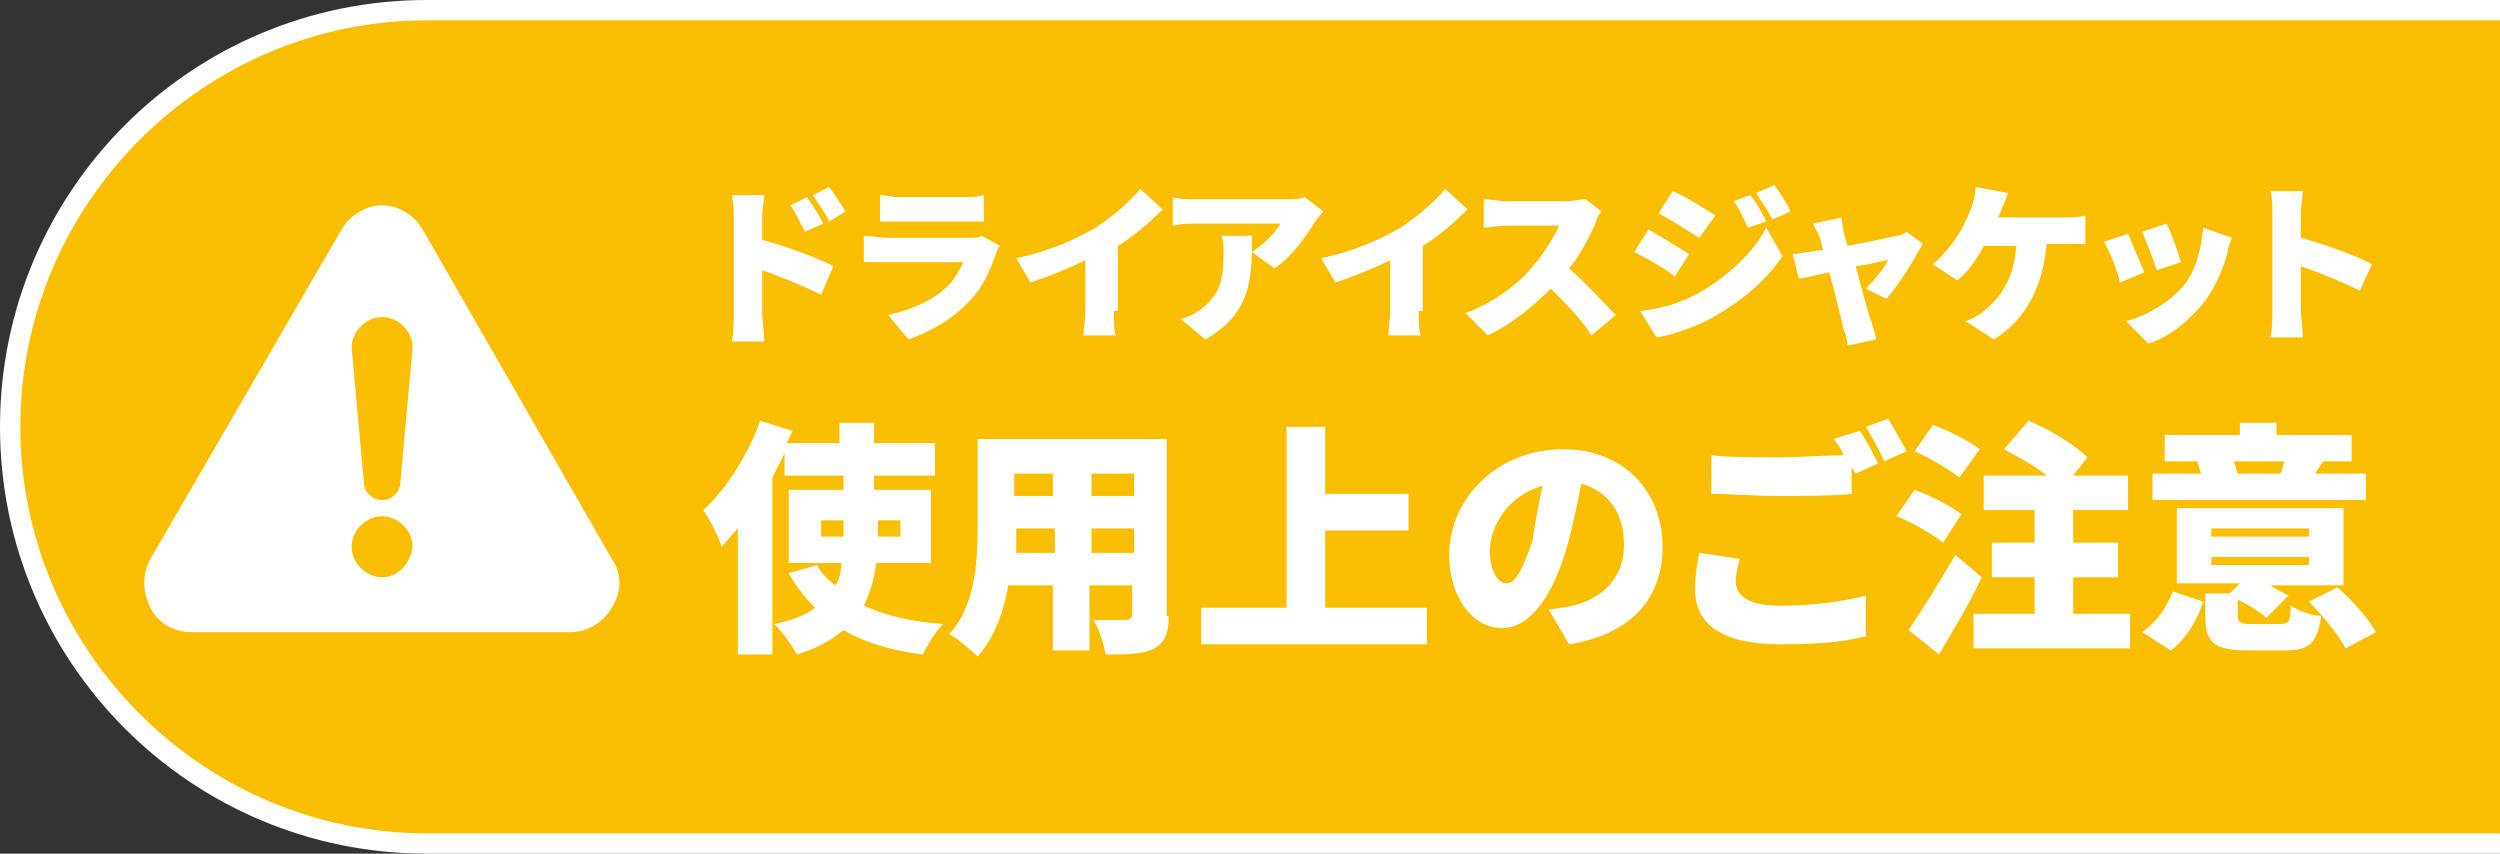 <?xml version="1.0" encoding="utf-8"?>
<!-- Generator: Adobe Illustrator 26.1.0, SVG Export Plug-In . SVG Version: 6.00 Build 0)  -->
<svg version="1.1" id="レイヤー_1" xmlns="http://www.w3.org/2000/svg" xmlns:xlink="http://www.w3.org/1999/xlink" x="0px"
	 y="0px" viewBox="0 0 123 42" style="enable-background:new 0 0 123 42;" xml:space="preserve">
<rect x="0" y="0" width="123" height="42" fill="#333333" stroke="none"/>
<style type="text/css">
	.st0{fill:#FFFFFF;}
	.st1{fill:#F9BE00;}
</style>
<path class="st0" d="M0,21C0,9.4,9.4,0,21,0h102v42H21C9.4,42,0,32.6,0,21z"/>
<path class="st1" d="M1,21C1,10,10,1,21,1h102v40H21C10,41,1,32,1,21z"/>
<g>
	<path class="st0" d="M37.5,11.8c1.1,0.3,2.8,0.9,3.5,1.3l-0.6,1.4c-0.8-0.4-2-0.9-2.9-1.2v2.2c0,0.2,0.1,0.9,0.1,1.3H36
		c0.1-0.4,0.1-0.9,0.1-1.3v-4.8c0-0.3,0-0.8-0.1-1.1h1.6c0,0.3-0.1,0.7-0.1,1.1V11.8z M39.6,11.4c-0.3-0.6-0.4-0.8-0.7-1.3l0.8-0.4
		c0.3,0.4,0.6,0.9,0.8,1.3L39.6,11.4z M40.8,10.9c-0.3-0.6-0.5-0.8-0.8-1.3l0.8-0.4c0.3,0.4,0.6,0.9,0.8,1.2L40.8,10.9z"/>
	<path class="st0" d="M49.2,12.1c-0.1,0.1-0.2,0.3-0.2,0.4c-0.3,0.8-0.6,1.6-1.3,2.3c-0.8,0.9-1.9,1.5-3,1.9l-1-1.2
		c1.3-0.3,2.3-0.8,2.9-1.4c0.4-0.4,0.6-0.8,0.8-1.2h-3.8c-0.2,0-0.7,0-1.1,0v-1.3c0.4,0,0.8,0.1,1.1,0.1h4c0.3,0,0.6,0,0.7-0.1
		L49.2,12.1z M43.3,9.6c0.2,0,0.6,0.1,0.9,0.1h3.2c0.3,0,0.7,0,1-0.1v1.3c-0.2,0-0.7,0-1,0h-3.2c-0.3,0-0.7,0-0.9,0V9.6z"/>
	<path class="st0" d="M54.8,15.3c0,0.4,0,1,0.1,1.2h-1.6c0-0.2,0.1-0.8,0.1-1.2v-2.5c-0.8,0.4-1.8,0.8-2.7,1.1l-0.7-1.2
		c1.5-0.3,2.9-0.9,3.9-1.5c0.8-0.5,1.7-1.3,2.2-1.9l1.1,1c-0.7,0.7-1.4,1.3-2.2,1.8V15.3z"/>
	<path class="st0" d="M65.1,10.4c-0.1,0.1-0.3,0.4-0.4,0.5c-0.4,0.7-1.2,1.8-2,2.3l-1.1-0.8c0.6-0.4,1.2-1,1.4-1.4h-4.2
		c-0.4,0-0.6,0-1.1,0.1V9.7c0.3,0.1,0.7,0.1,1.1,0.1h4.4c0.3,0,0.8,0,1-0.1L65.1,10.4z M61.6,11.6c0,2,0,3.8-2.3,5.1l-1.2-1
		c0.3-0.1,0.6-0.2,1-0.5c0.9-0.7,1.1-1.4,1.1-2.8c0-0.3,0-0.5-0.1-0.8H61.6z"/>
	<path class="st0" d="M69.8,15.3c0,0.4,0,1,0.1,1.2h-1.6c0-0.2,0.1-0.8,0.1-1.2v-2.5c-0.8,0.4-1.8,0.8-2.7,1.1l-0.7-1.2
		c1.5-0.3,2.9-0.9,3.9-1.5c0.8-0.5,1.7-1.3,2.2-1.9l1.1,1c-0.7,0.7-1.4,1.3-2.2,1.8V15.3z"/>
	<path class="st0" d="M78.8,10.4c-0.1,0.1-0.3,0.4-0.3,0.6c-0.3,0.6-0.7,1.5-1.3,2.2c0.8,0.7,1.8,1.8,2.3,2.3l-1.2,1
		c-0.5-0.8-1.3-1.6-2-2.3c-0.9,0.9-2,1.8-3.1,2.3l-1.1-1.1c1.4-0.5,2.7-1.5,3.4-2.4c0.5-0.6,1-1.4,1.2-1.9h-2.6
		c-0.4,0-0.8,0.1-1.1,0.1V9.8c0.3,0,0.8,0.1,1.1,0.1H77c0.4,0,0.8-0.1,1-0.1L78.8,10.4z"/>
	<path class="st0" d="M83.1,12.5l-0.7,1.1c-0.5-0.4-1.4-0.9-2-1.2l0.7-1.1C81.7,11.6,82.6,12.2,83.1,12.5z M83.6,14.4
		c1.4-0.8,2.7-2,3.3-3.2l0.8,1.4c-0.8,1.2-2,2.2-3.4,3c-0.9,0.5-2.1,0.9-2.8,1l-0.8-1.3C81.7,15.2,82.7,14.9,83.6,14.4z M84.4,10.6
		l-0.8,1.1c-0.5-0.3-1.4-0.9-2-1.2l0.7-1.1C83,9.7,83.9,10.3,84.4,10.6z M86.9,10.9L86,11.2c-0.3-0.6-0.4-0.9-0.7-1.3l0.8-0.3
		C86.4,9.9,86.7,10.5,86.9,10.9z M88.1,10.4l-0.9,0.4c-0.3-0.6-0.5-0.8-0.8-1.3l0.9-0.4C87.6,9.5,87.9,10,88.1,10.4z"/>
	<path class="st0" d="M91.8,14.2c0.4-0.4,0.9-1,1.1-1.4c-0.2,0-0.8,0.2-1.6,0.3c0.3,1.1,0.6,2.3,0.8,2.8c0,0.1,0.2,0.6,0.2,0.8
		l-1.4,0.3c0-0.2-0.1-0.6-0.2-0.8c-0.1-0.5-0.4-1.7-0.7-2.8c-0.6,0.1-1.2,0.3-1.5,0.3l-0.3-1.2c0.3,0,0.5-0.1,0.8-0.1
		c0.1,0,0.4-0.1,0.7-0.1c-0.1-0.3-0.1-0.5-0.2-0.7c-0.1-0.2-0.2-0.4-0.3-0.6l1.4-0.3c0,0.2,0.1,0.5,0.1,0.7l0.2,0.7
		c1-0.2,2-0.4,2.4-0.5c0.2,0,0.4-0.1,0.5-0.2l0.8,0.6c-0.4,0.7-1.2,2.1-1.8,2.7L91.8,14.2z"/>
	<path class="st0" d="M101.7,10.7c0.2,0,0.6,0,0.9-0.1V12c-0.3,0-0.7,0-0.9,0h-1c-0.2,2.1-1,3.7-2.6,4.7l-1.4-0.9
		c0.3-0.1,0.7-0.3,0.9-0.5c0.9-0.7,1.5-1.7,1.6-3.2h-1.6c-0.3,0.6-0.8,1.3-1.3,1.7L95.1,13c0.6-0.5,1.1-1.2,1.4-1.7
		c0.2-0.4,0.4-0.8,0.5-1.1c0.1-0.3,0.2-0.7,0.2-1l1.6,0.3c-0.1,0.2-0.2,0.6-0.3,0.7c0,0.1-0.1,0.3-0.2,0.5H101.7z"/>
	<path class="st0" d="M105.5,13.4l-1.2,0.5c-0.1-0.5-0.5-1.6-0.8-2l1.2-0.4C104.9,12,105.3,12.9,105.5,13.4z M109.8,11.7
		c-0.1,0.3-0.2,0.5-0.2,0.7c-0.2,0.8-0.6,1.7-1.1,2.4c-0.8,1-1.8,1.8-2.8,2.1l-1.1-1.1c0.9-0.2,2.1-0.9,2.8-1.7
		c0.6-0.7,0.9-1.8,1-2.9L109.8,11.7z M107.3,12.9l-1.2,0.4c-0.1-0.4-0.5-1.4-0.7-1.9l1.2-0.4C106.8,11.4,107.2,12.5,107.3,12.9z"/>
	<path class="st0" d="M116.1,14.3c-0.8-0.4-2-0.9-2.9-1.2v2.2c0,0.2,0.1,0.9,0.1,1.3h-1.6c0.1-0.4,0.1-0.9,0.1-1.3v-4.8
		c0-0.3,0-0.8-0.1-1.1h1.6c0,0.3-0.1,0.7-0.1,1.1v1.2c1.1,0.3,2.8,0.9,3.5,1.3L116.1,14.3z"/>
	<path class="st0" d="M43.1,27.8c-0.1,0.7-0.3,1.4-0.6,2c1.1,0.5,2.4,0.8,3.9,0.9c-0.4,0.4-0.8,1.1-1,1.5c-1.6-0.2-2.9-0.6-3.9-1.2
		c-0.6,0.5-1.3,0.9-2.3,1.2c-0.2-0.4-0.7-1.1-1.1-1.5c0.9-0.2,1.5-0.4,2-0.8c-0.5-0.5-0.9-1-1.3-1.7l1.4-0.4c0.2,0.4,0.5,0.7,0.9,1
		c0.2-0.3,0.3-0.7,0.3-1.1h-2.6v-3.6h2.7v-0.7h-2.9v-1.1c-0.2,0.4-0.4,0.8-0.6,1.2v8.7h-1.7v-6.2c-0.3,0.3-0.5,0.6-0.8,0.9
		c-0.1-0.4-0.6-1.4-0.9-1.8c1.1-1,2.2-2.7,2.8-4.4l1.6,0.5c-0.1,0.2-0.2,0.4-0.3,0.6h2.6v-1h1.7v1h3v1.6h-3v0.7h2.8v3.6H43.1z
		 M40.4,26.4h1.1v-0.8h-1.1V26.4z M43.2,25.6v0.8h1.1v-0.8H43.2z"/>
	<path class="st0" d="M57.5,30.3c0,0.9-0.2,1.3-0.7,1.6c-0.6,0.3-1.3,0.3-2.4,0.3c-0.1-0.5-0.3-1.2-0.6-1.7c0.6,0,1.4,0,1.6,0
		s0.3-0.1,0.3-0.3v-1.4h-2.1v3.2h-1.8v-3.2h-2.2c-0.2,1.3-0.7,2.6-1.5,3.5c-0.3-0.3-1-0.9-1.4-1.1c1.3-1.4,1.4-3.6,1.4-5.3v-4.3h9.3
		V30.3z M51.9,27.2V26h-1.9c0,0.4,0,0.8,0,1.2H51.9z M49.9,23.3v1.1h1.9v-1.1H49.9z M55.8,23.3h-2.1v1.1h2.1V23.3z M55.8,27.2V26
		h-2.1v1.2H55.8z"/>
	<path class="st0" d="M70.2,29.9v1.8H59.1v-1.8h4.2V21h1.9v3.3h4.1v1.8h-4.1v3.8H70.2z"/>
	<path class="st0" d="M76.2,30c0.5-0.1,0.8-0.1,1.2-0.2c1.5-0.4,2.5-1.4,2.5-3c0-1.5-0.7-2.6-2.1-3c-0.2,1-0.4,2-0.7,3.1
		c-0.7,2.4-1.8,4-3.2,4c-1.5,0-2.6-1.6-2.6-3.6c0-2.8,2.4-5.2,5.6-5.2c3,0,4.9,2.1,4.9,4.8c0,2.5-1.5,4.3-4.6,4.8L76.2,30z
		 M75.9,23.9c-1.8,0.5-2.6,2.1-2.6,3.2c0,1,0.4,1.6,0.8,1.6c0.5,0,0.8-0.7,1.3-2.1C75.5,25.8,75.7,24.8,75.9,23.9z"/>
	<path class="st0" d="M85.6,27.5c-0.1,0.4-0.2,0.7-0.2,1.1c0,0.7,0.6,1.2,2.2,1.2c1.6,0,3.1-0.2,4.2-0.5l0,2
		c-1.1,0.3-2.5,0.4-4.2,0.4c-2.9,0-4.2-1-4.2-2.7c0-0.7,0.1-1.3,0.2-1.8L85.6,27.5z M91.5,21.2c0.3,0.4,0.7,1.2,0.9,1.6l-1.1,0.5
		L91.1,23v1.3c-0.8,0.1-2.4,0.1-3.6,0.1c-1.3,0-2.3-0.1-3.3-0.1v-1.9c0.9,0.1,2,0.1,3.3,0.1c1.1,0,2.3-0.1,3.2-0.1
		c-0.1-0.3-0.3-0.6-0.5-0.8L91.5,21.2z M92.9,20.6c0.3,0.5,0.7,1.2,0.9,1.6l-1.1,0.5c-0.2-0.5-0.6-1.2-0.9-1.7L92.9,20.6z"/>
	<path class="st0" d="M95.6,26.7c-0.5-0.4-1.5-1-2.3-1.3l0.9-1.3c0.8,0.3,1.8,0.8,2.3,1.2L95.6,26.7z M97.5,28.4
		c-0.6,1.3-1.4,2.6-2.1,3.8L93.9,31c0.6-0.9,1.5-2.3,2.3-3.7L97.5,28.4z M96.4,23.5c-0.5-0.4-1.5-1-2.2-1.3l0.9-1.3
		c0.8,0.3,1.8,0.8,2.3,1.2L96.4,23.5z M104.8,30.2v1.7h-7.7v-1.7h3v-1.8H98v-1.7h2.1v-1.6h-2.5v-1.7h3.1c-0.6-0.5-1.4-0.9-2.1-1.3
		l1.2-1.4c1,0.4,2.3,1.2,2.9,1.8l-0.7,0.9h2.7v1.7h-2.7v1.6h2.2v1.7h-2.2v1.8H104.8z"/>
	<path class="st0" d="M105.4,31.1c0.7-0.5,1.2-1.2,1.5-2l1.5,0.5c-0.3,0.9-0.8,1.8-1.6,2.4L105.4,31.1z M116.4,24.6h-10.5v-1.3h2.4
		c-0.1-0.2-0.1-0.4-0.2-0.6h-1.6v-1.3h3.7v-0.6h1.8v0.6h3.7v1.3h-1.4c-0.1,0.2-0.3,0.4-0.4,0.6h2.5V24.6z M112.2,30.7
		c0.4,0,0.5-0.1,0.5-0.9c0.3,0.2,1,0.5,1.5,0.5c-0.2,1.4-0.6,1.7-1.8,1.7h-1.8c-1.7,0-2.1-0.4-2.1-1.7v-1.1h1.2l0.5-0.5h-3.1V25h8.2
		v3.8h-3.6c0.3,0.2,0.7,0.4,0.9,0.5l-1.1,1.1c-0.3-0.3-0.8-0.6-1.4-0.9v0.8c0,0.3,0.1,0.4,0.6,0.4H112.2z M108.8,26.4h4.8v-0.4h-4.8
		V26.4z M108.8,27.8h4.8v-0.4h-4.8V27.8z M109.9,22.7c0.1,0.2,0.1,0.4,0.2,0.6h2.2l-0.1,0c0.1-0.2,0.1-0.4,0.2-0.6H109.9z M115,28.9
		c0.7,0.6,1.5,1.5,1.9,2.2l-1.5,0.8c-0.3-0.6-1.1-1.6-1.8-2.3L115,28.9z"/>
</g>
<g>
	<path class="st0" d="M30.1,27.5l-9.3-16.2c-0.4-0.7-1.2-1.2-2-1.2c-0.8,0-1.6,0.5-2,1.2L7.4,27.5c-0.4,0.7-0.4,1.6,0,2.4
		s1.2,1.2,2,1.2h18.7c0.8,0,1.6-0.5,2-1.2C30.6,29.1,30.6,28.2,30.1,27.5z M18.8,28.4c-0.8,0-1.5-0.7-1.5-1.5c0-0.8,0.7-1.5,1.5-1.5
		c0.8,0,1.5,0.7,1.5,1.5C20.2,27.7,19.6,28.4,18.8,28.4z M19.7,23.7c0,0.5-0.4,0.9-0.9,0.9c-0.5,0-0.9-0.4-0.9-0.9l-0.6-6.6
		c0-0.8,0.7-1.5,1.5-1.5c0.8,0,1.5,0.7,1.5,1.5L19.7,23.7z"/>
</g>
</svg>
